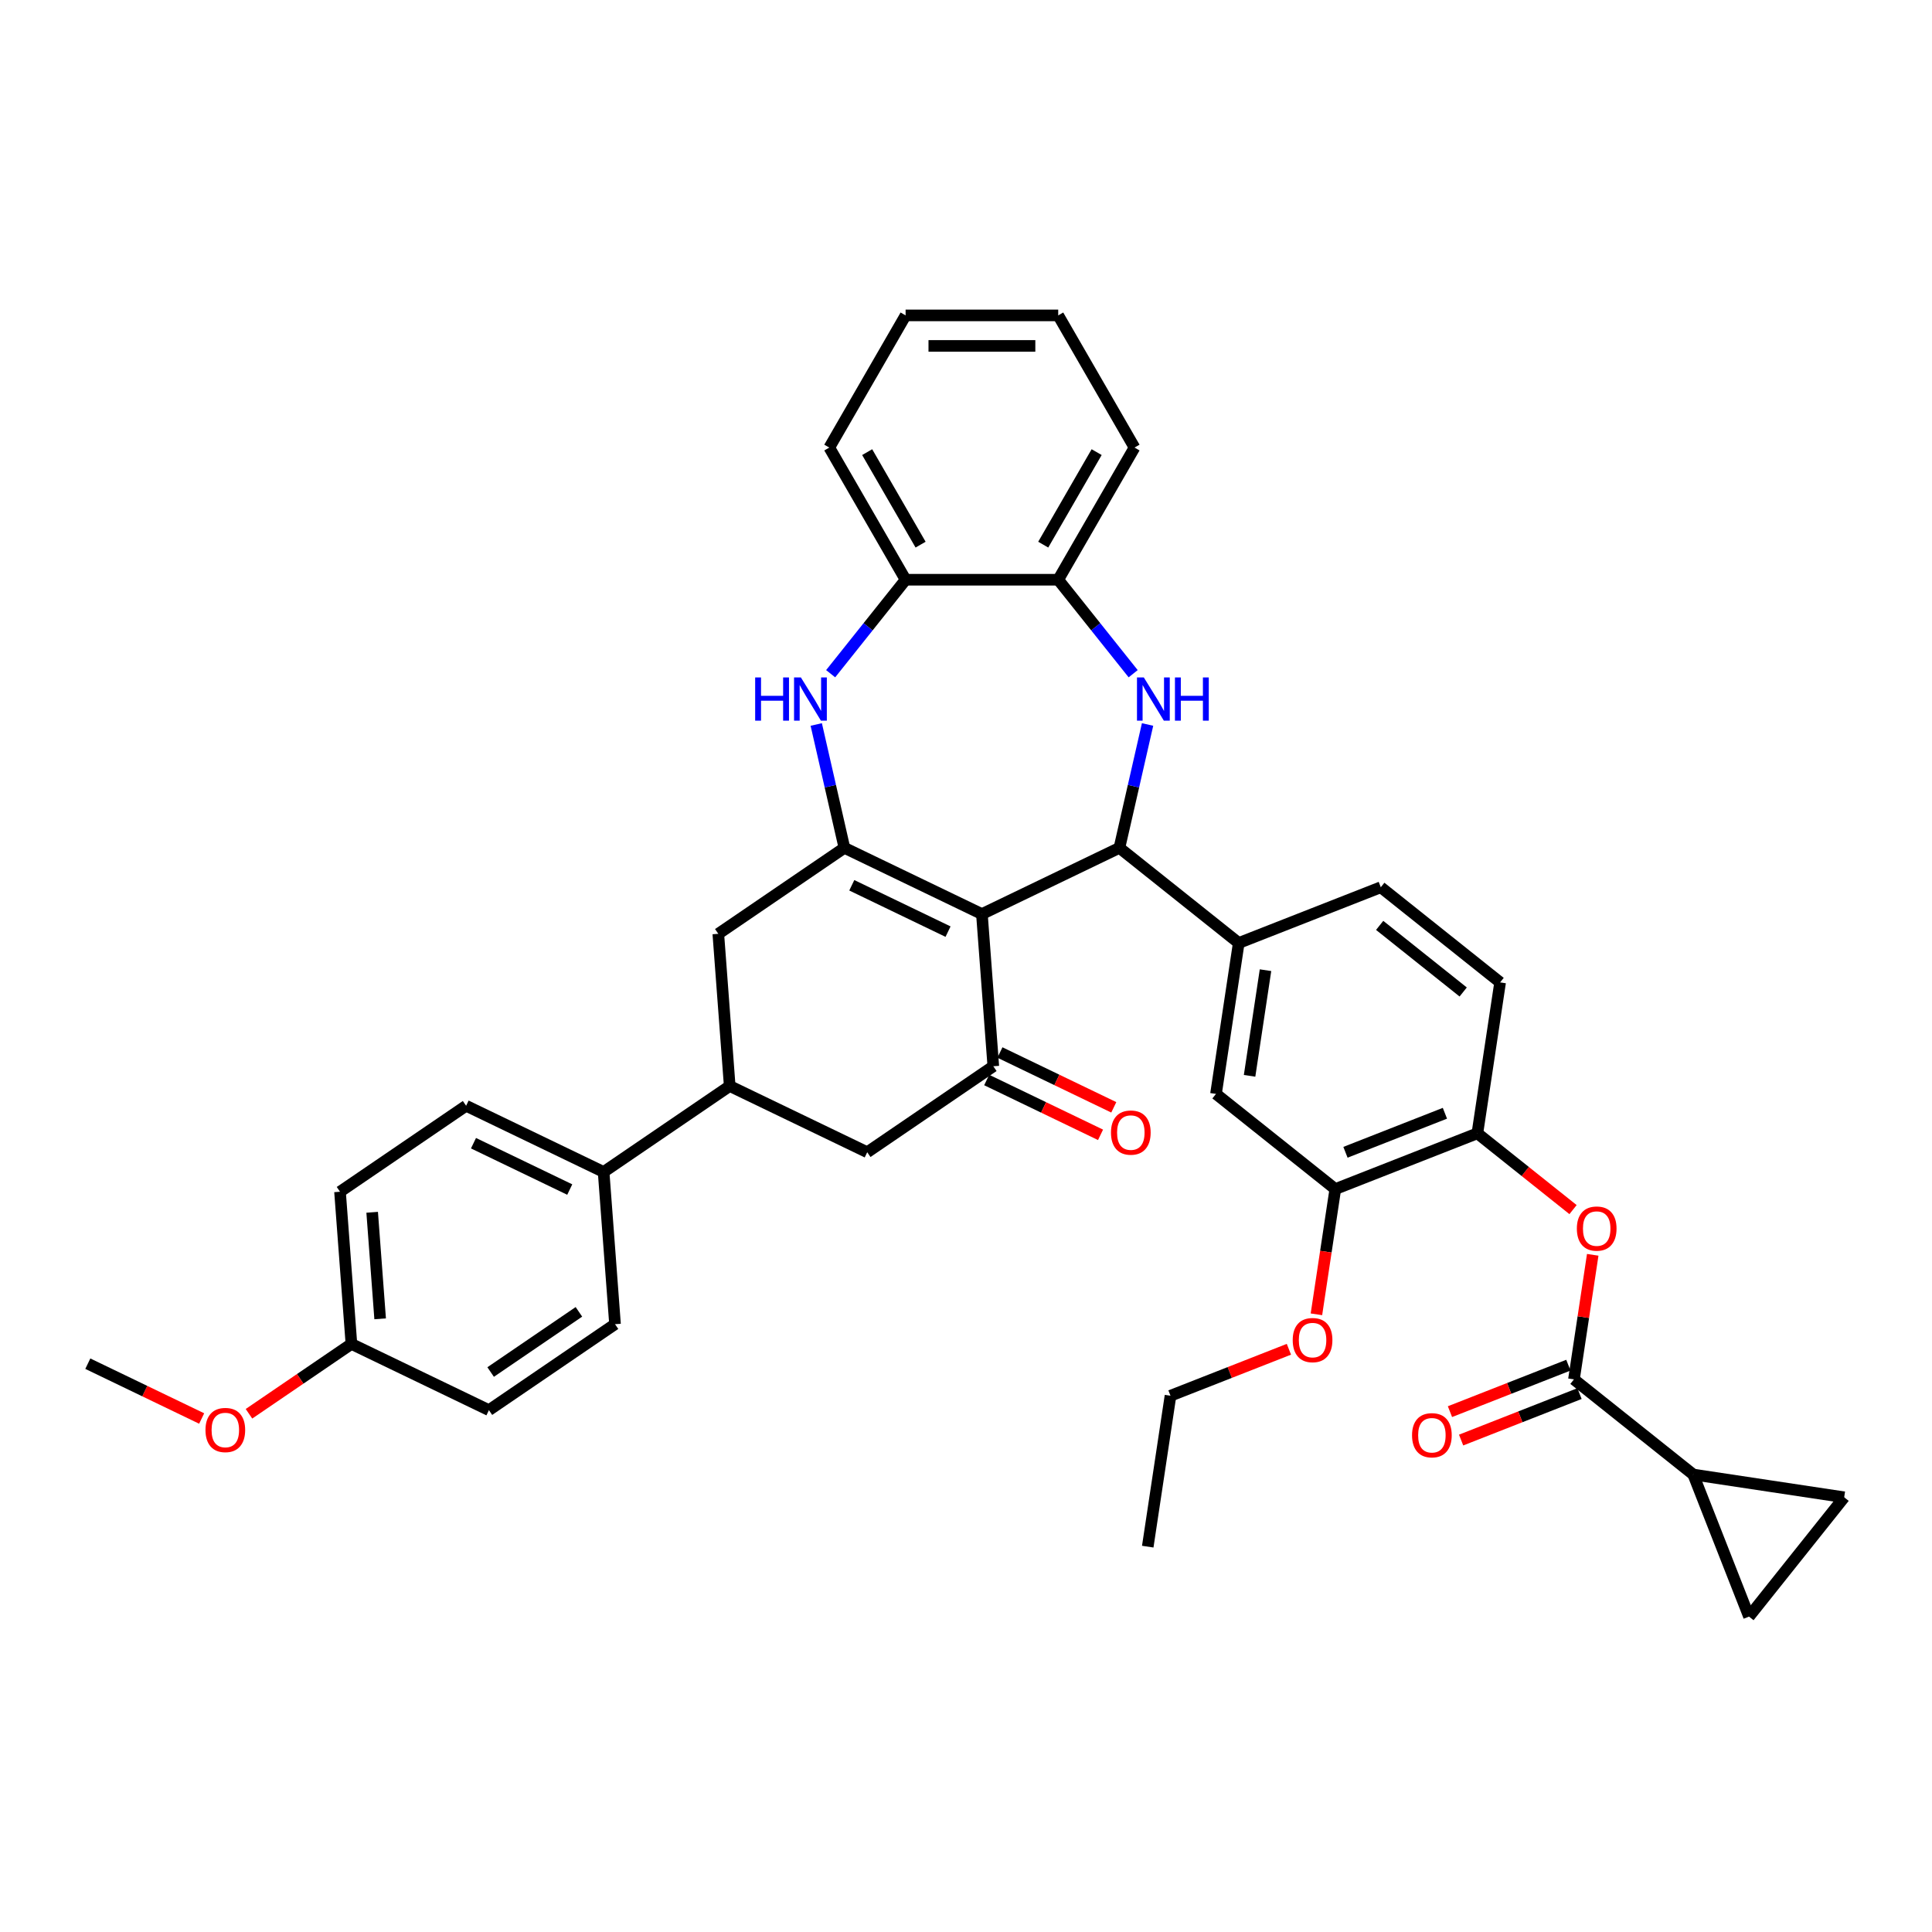 <?xml version='1.0' encoding='iso-8859-1'?>
<svg version='1.1' baseProfile='full'
              xmlns='http://www.w3.org/2000/svg'
                      xmlns:rdkit='http://www.rdkit.org/xml'
                      xmlns:xlink='http://www.w3.org/1999/xlink'
                  xml:space='preserve'
width='1000px' height='1000px' viewBox='0 0 1000 1000'>
<!-- END OF HEADER -->
<rect style='opacity:1.0;fill:#FFFFFF;stroke:none' width='1000' height='1000' x='0' y='0'> </rect>
<path class='bond-0' d='M 508.235,473.119 L 437.063,438.845' style='fill:none;fill-rule:evenodd;stroke:#000000;stroke-width:6px;stroke-linecap:butt;stroke-linejoin:miter;stroke-opacity:1' />
<path class='bond-0' d='M 490.704,482.212 L 440.884,458.22' style='fill:none;fill-rule:evenodd;stroke:#000000;stroke-width:6px;stroke-linecap:butt;stroke-linejoin:miter;stroke-opacity:1' />
<path class='bond-1' d='M 508.235,473.119 L 579.406,438.845' style='fill:none;fill-rule:evenodd;stroke:#000000;stroke-width:6px;stroke-linecap:butt;stroke-linejoin:miter;stroke-opacity:1' />
<path class='bond-3' d='M 508.235,473.119 L 514.138,551.893' style='fill:none;fill-rule:evenodd;stroke:#000000;stroke-width:6px;stroke-linecap:butt;stroke-linejoin:miter;stroke-opacity:1' />
<path class='bond-4' d='M 437.063,438.845 L 429.776,406.918' style='fill:none;fill-rule:evenodd;stroke:#000000;stroke-width:6px;stroke-linecap:butt;stroke-linejoin:miter;stroke-opacity:1' />
<path class='bond-4' d='M 429.776,406.918 L 422.489,374.992' style='fill:none;fill-rule:evenodd;stroke:#0000FF;stroke-width:6px;stroke-linecap:butt;stroke-linejoin:miter;stroke-opacity:1' />
<path class='bond-10' d='M 437.063,438.845 L 371.795,483.344' style='fill:none;fill-rule:evenodd;stroke:#000000;stroke-width:6px;stroke-linecap:butt;stroke-linejoin:miter;stroke-opacity:1' />
<path class='bond-2' d='M 579.406,438.845 L 586.693,406.918' style='fill:none;fill-rule:evenodd;stroke:#000000;stroke-width:6px;stroke-linecap:butt;stroke-linejoin:miter;stroke-opacity:1' />
<path class='bond-2' d='M 586.693,406.918 L 593.98,374.992' style='fill:none;fill-rule:evenodd;stroke:#0000FF;stroke-width:6px;stroke-linecap:butt;stroke-linejoin:miter;stroke-opacity:1' />
<path class='bond-6' d='M 579.406,438.845 L 641.166,488.097' style='fill:none;fill-rule:evenodd;stroke:#000000;stroke-width:6px;stroke-linecap:butt;stroke-linejoin:miter;stroke-opacity:1' />
<path class='bond-8' d='M 586.525,348.716 L 567.128,324.394' style='fill:none;fill-rule:evenodd;stroke:#0000FF;stroke-width:6px;stroke-linecap:butt;stroke-linejoin:miter;stroke-opacity:1' />
<path class='bond-8' d='M 567.128,324.394 L 547.732,300.071' style='fill:none;fill-rule:evenodd;stroke:#000000;stroke-width:6px;stroke-linecap:butt;stroke-linejoin:miter;stroke-opacity:1' />
<path class='bond-13' d='M 514.138,551.893 L 448.87,596.392' style='fill:none;fill-rule:evenodd;stroke:#000000;stroke-width:6px;stroke-linecap:butt;stroke-linejoin:miter;stroke-opacity:1' />
<path class='bond-20' d='M 510.71,559.01 L 540.174,573.199' style='fill:none;fill-rule:evenodd;stroke:#000000;stroke-width:6px;stroke-linecap:butt;stroke-linejoin:miter;stroke-opacity:1' />
<path class='bond-20' d='M 540.174,573.199 L 569.638,587.388' style='fill:none;fill-rule:evenodd;stroke:#FF0000;stroke-width:6px;stroke-linecap:butt;stroke-linejoin:miter;stroke-opacity:1' />
<path class='bond-20' d='M 517.565,544.775 L 547.029,558.964' style='fill:none;fill-rule:evenodd;stroke:#000000;stroke-width:6px;stroke-linecap:butt;stroke-linejoin:miter;stroke-opacity:1' />
<path class='bond-20' d='M 547.029,558.964 L 576.493,573.153' style='fill:none;fill-rule:evenodd;stroke:#FF0000;stroke-width:6px;stroke-linecap:butt;stroke-linejoin:miter;stroke-opacity:1' />
<path class='bond-12' d='M 429.944,348.716 L 449.341,324.394' style='fill:none;fill-rule:evenodd;stroke:#0000FF;stroke-width:6px;stroke-linecap:butt;stroke-linejoin:miter;stroke-opacity:1' />
<path class='bond-12' d='M 449.341,324.394 L 468.737,300.071' style='fill:none;fill-rule:evenodd;stroke:#000000;stroke-width:6px;stroke-linecap:butt;stroke-linejoin:miter;stroke-opacity:1' />
<path class='bond-5' d='M 814.673,713.965 L 819.533,681.727' style='fill:none;fill-rule:evenodd;stroke:#000000;stroke-width:6px;stroke-linecap:butt;stroke-linejoin:miter;stroke-opacity:1' />
<path class='bond-5' d='M 819.533,681.727 L 824.392,649.488' style='fill:none;fill-rule:evenodd;stroke:#FF0000;stroke-width:6px;stroke-linecap:butt;stroke-linejoin:miter;stroke-opacity:1' />
<path class='bond-7' d='M 814.673,713.965 L 876.433,763.217' style='fill:none;fill-rule:evenodd;stroke:#000000;stroke-width:6px;stroke-linecap:butt;stroke-linejoin:miter;stroke-opacity:1' />
<path class='bond-21' d='M 811.787,706.612 L 781.143,718.639' style='fill:none;fill-rule:evenodd;stroke:#000000;stroke-width:6px;stroke-linecap:butt;stroke-linejoin:miter;stroke-opacity:1' />
<path class='bond-21' d='M 781.143,718.639 L 750.498,730.666' style='fill:none;fill-rule:evenodd;stroke:#FF0000;stroke-width:6px;stroke-linecap:butt;stroke-linejoin:miter;stroke-opacity:1' />
<path class='bond-21' d='M 817.559,721.319 L 786.914,733.346' style='fill:none;fill-rule:evenodd;stroke:#000000;stroke-width:6px;stroke-linecap:butt;stroke-linejoin:miter;stroke-opacity:1' />
<path class='bond-21' d='M 786.914,733.346 L 756.27,745.373' style='fill:none;fill-rule:evenodd;stroke:#FF0000;stroke-width:6px;stroke-linecap:butt;stroke-linejoin:miter;stroke-opacity:1' />
<path class='bond-17' d='M 641.166,488.097 L 629.393,566.209' style='fill:none;fill-rule:evenodd;stroke:#000000;stroke-width:6px;stroke-linecap:butt;stroke-linejoin:miter;stroke-opacity:1' />
<path class='bond-17' d='M 655.023,502.168 L 646.781,556.847' style='fill:none;fill-rule:evenodd;stroke:#000000;stroke-width:6px;stroke-linecap:butt;stroke-linejoin:miter;stroke-opacity:1' />
<path class='bond-22' d='M 641.166,488.097 L 714.7,459.237' style='fill:none;fill-rule:evenodd;stroke:#000000;stroke-width:6px;stroke-linecap:butt;stroke-linejoin:miter;stroke-opacity:1' />
<path class='bond-14' d='M 876.433,763.217 L 954.545,774.991' style='fill:none;fill-rule:evenodd;stroke:#000000;stroke-width:6px;stroke-linecap:butt;stroke-linejoin:miter;stroke-opacity:1' />
<path class='bond-15' d='M 876.433,763.217 L 905.293,836.751' style='fill:none;fill-rule:evenodd;stroke:#000000;stroke-width:6px;stroke-linecap:butt;stroke-linejoin:miter;stroke-opacity:1' />
<path class='bond-31' d='M 547.732,300.071 L 587.229,231.66' style='fill:none;fill-rule:evenodd;stroke:#000000;stroke-width:6px;stroke-linecap:butt;stroke-linejoin:miter;stroke-opacity:1' />
<path class='bond-31' d='M 539.974,281.91 L 567.622,234.022' style='fill:none;fill-rule:evenodd;stroke:#000000;stroke-width:6px;stroke-linecap:butt;stroke-linejoin:miter;stroke-opacity:1' />
<path class='bond-39' d='M 547.732,300.071 L 468.737,300.071' style='fill:none;fill-rule:evenodd;stroke:#000000;stroke-width:6px;stroke-linecap:butt;stroke-linejoin:miter;stroke-opacity:1' />
<path class='bond-9' d='M 814.203,626.089 L 789.445,606.345' style='fill:none;fill-rule:evenodd;stroke:#FF0000;stroke-width:6px;stroke-linecap:butt;stroke-linejoin:miter;stroke-opacity:1' />
<path class='bond-9' d='M 789.445,606.345 L 764.687,586.601' style='fill:none;fill-rule:evenodd;stroke:#000000;stroke-width:6px;stroke-linecap:butt;stroke-linejoin:miter;stroke-opacity:1' />
<path class='bond-38' d='M 371.795,483.344 L 377.698,562.117' style='fill:none;fill-rule:evenodd;stroke:#000000;stroke-width:6px;stroke-linecap:butt;stroke-linejoin:miter;stroke-opacity:1' />
<path class='bond-11' d='M 377.698,562.117 L 448.87,596.392' style='fill:none;fill-rule:evenodd;stroke:#000000;stroke-width:6px;stroke-linecap:butt;stroke-linejoin:miter;stroke-opacity:1' />
<path class='bond-19' d='M 377.698,562.117 L 312.43,606.616' style='fill:none;fill-rule:evenodd;stroke:#000000;stroke-width:6px;stroke-linecap:butt;stroke-linejoin:miter;stroke-opacity:1' />
<path class='bond-32' d='M 468.737,300.071 L 429.24,231.66' style='fill:none;fill-rule:evenodd;stroke:#000000;stroke-width:6px;stroke-linecap:butt;stroke-linejoin:miter;stroke-opacity:1' />
<path class='bond-32' d='M 476.495,281.91 L 448.847,234.022' style='fill:none;fill-rule:evenodd;stroke:#000000;stroke-width:6px;stroke-linecap:butt;stroke-linejoin:miter;stroke-opacity:1' />
<path class='bond-43' d='M 954.545,774.991 L 905.293,836.751' style='fill:none;fill-rule:evenodd;stroke:#000000;stroke-width:6px;stroke-linecap:butt;stroke-linejoin:miter;stroke-opacity:1' />
<path class='bond-16' d='M 764.687,586.601 L 776.46,508.489' style='fill:none;fill-rule:evenodd;stroke:#000000;stroke-width:6px;stroke-linecap:butt;stroke-linejoin:miter;stroke-opacity:1' />
<path class='bond-40' d='M 764.687,586.601 L 691.153,615.461' style='fill:none;fill-rule:evenodd;stroke:#000000;stroke-width:6px;stroke-linecap:butt;stroke-linejoin:miter;stroke-opacity:1' />
<path class='bond-40' d='M 747.885,576.223 L 696.411,596.425' style='fill:none;fill-rule:evenodd;stroke:#000000;stroke-width:6px;stroke-linecap:butt;stroke-linejoin:miter;stroke-opacity:1' />
<path class='bond-18' d='M 629.393,566.209 L 691.153,615.461' style='fill:none;fill-rule:evenodd;stroke:#000000;stroke-width:6px;stroke-linecap:butt;stroke-linejoin:miter;stroke-opacity:1' />
<path class='bond-27' d='M 691.153,615.461 L 686.267,647.874' style='fill:none;fill-rule:evenodd;stroke:#000000;stroke-width:6px;stroke-linecap:butt;stroke-linejoin:miter;stroke-opacity:1' />
<path class='bond-27' d='M 686.267,647.874 L 681.382,680.286' style='fill:none;fill-rule:evenodd;stroke:#FF0000;stroke-width:6px;stroke-linecap:butt;stroke-linejoin:miter;stroke-opacity:1' />
<path class='bond-24' d='M 312.43,606.616 L 241.259,572.342' style='fill:none;fill-rule:evenodd;stroke:#000000;stroke-width:6px;stroke-linecap:butt;stroke-linejoin:miter;stroke-opacity:1' />
<path class='bond-24' d='M 294.9,615.709 L 245.08,591.717' style='fill:none;fill-rule:evenodd;stroke:#000000;stroke-width:6px;stroke-linecap:butt;stroke-linejoin:miter;stroke-opacity:1' />
<path class='bond-25' d='M 312.43,606.616 L 318.334,685.39' style='fill:none;fill-rule:evenodd;stroke:#000000;stroke-width:6px;stroke-linecap:butt;stroke-linejoin:miter;stroke-opacity:1' />
<path class='bond-23' d='M 714.7,459.237 L 776.46,508.489' style='fill:none;fill-rule:evenodd;stroke:#000000;stroke-width:6px;stroke-linecap:butt;stroke-linejoin:miter;stroke-opacity:1' />
<path class='bond-23' d='M 714.113,478.977 L 757.346,513.453' style='fill:none;fill-rule:evenodd;stroke:#000000;stroke-width:6px;stroke-linecap:butt;stroke-linejoin:miter;stroke-opacity:1' />
<path class='bond-28' d='M 241.259,572.342 L 175.991,616.841' style='fill:none;fill-rule:evenodd;stroke:#000000;stroke-width:6px;stroke-linecap:butt;stroke-linejoin:miter;stroke-opacity:1' />
<path class='bond-29' d='M 318.334,685.39 L 253.065,729.889' style='fill:none;fill-rule:evenodd;stroke:#000000;stroke-width:6px;stroke-linecap:butt;stroke-linejoin:miter;stroke-opacity:1' />
<path class='bond-29' d='M 299.643,679.011 L 253.956,710.16' style='fill:none;fill-rule:evenodd;stroke:#000000;stroke-width:6px;stroke-linecap:butt;stroke-linejoin:miter;stroke-opacity:1' />
<path class='bond-26' d='M 181.894,695.614 L 253.065,729.889' style='fill:none;fill-rule:evenodd;stroke:#000000;stroke-width:6px;stroke-linecap:butt;stroke-linejoin:miter;stroke-opacity:1' />
<path class='bond-30' d='M 181.894,695.614 L 155.382,713.69' style='fill:none;fill-rule:evenodd;stroke:#000000;stroke-width:6px;stroke-linecap:butt;stroke-linejoin:miter;stroke-opacity:1' />
<path class='bond-30' d='M 155.382,713.69 L 128.87,731.766' style='fill:none;fill-rule:evenodd;stroke:#FF0000;stroke-width:6px;stroke-linecap:butt;stroke-linejoin:miter;stroke-opacity:1' />
<path class='bond-42' d='M 181.894,695.614 L 175.991,616.841' style='fill:none;fill-rule:evenodd;stroke:#000000;stroke-width:6px;stroke-linecap:butt;stroke-linejoin:miter;stroke-opacity:1' />
<path class='bond-42' d='M 196.763,682.618 L 192.631,627.476' style='fill:none;fill-rule:evenodd;stroke:#000000;stroke-width:6px;stroke-linecap:butt;stroke-linejoin:miter;stroke-opacity:1' />
<path class='bond-33' d='M 667.135,698.378 L 636.491,710.406' style='fill:none;fill-rule:evenodd;stroke:#FF0000;stroke-width:6px;stroke-linecap:butt;stroke-linejoin:miter;stroke-opacity:1' />
<path class='bond-33' d='M 636.491,710.406 L 605.846,722.433' style='fill:none;fill-rule:evenodd;stroke:#000000;stroke-width:6px;stroke-linecap:butt;stroke-linejoin:miter;stroke-opacity:1' />
<path class='bond-34' d='M 104.382,734.217 L 74.918,720.028' style='fill:none;fill-rule:evenodd;stroke:#FF0000;stroke-width:6px;stroke-linecap:butt;stroke-linejoin:miter;stroke-opacity:1' />
<path class='bond-34' d='M 74.918,720.028 L 45.455,705.839' style='fill:none;fill-rule:evenodd;stroke:#000000;stroke-width:6px;stroke-linecap:butt;stroke-linejoin:miter;stroke-opacity:1' />
<path class='bond-37' d='M 587.229,231.66 L 547.732,163.249' style='fill:none;fill-rule:evenodd;stroke:#000000;stroke-width:6px;stroke-linecap:butt;stroke-linejoin:miter;stroke-opacity:1' />
<path class='bond-36' d='M 429.24,231.66 L 468.737,163.249' style='fill:none;fill-rule:evenodd;stroke:#000000;stroke-width:6px;stroke-linecap:butt;stroke-linejoin:miter;stroke-opacity:1' />
<path class='bond-35' d='M 605.846,722.433 L 594.072,800.545' style='fill:none;fill-rule:evenodd;stroke:#000000;stroke-width:6px;stroke-linecap:butt;stroke-linejoin:miter;stroke-opacity:1' />
<path class='bond-41' d='M 468.737,163.249 L 547.732,163.249' style='fill:none;fill-rule:evenodd;stroke:#000000;stroke-width:6px;stroke-linecap:butt;stroke-linejoin:miter;stroke-opacity:1' />
<path class='bond-41' d='M 480.587,179.048 L 535.883,179.048' style='fill:none;fill-rule:evenodd;stroke:#000000;stroke-width:6px;stroke-linecap:butt;stroke-linejoin:miter;stroke-opacity:1' />
<path  class='atom-3' d='M 592.039 350.646
L 599.369 362.495
Q 600.096 363.664, 601.265 365.781
Q 602.434 367.898, 602.498 368.024
L 602.498 350.646
L 605.468 350.646
L 605.468 373.017
L 602.403 373.017
L 594.535 360.062
Q 593.619 358.545, 592.639 356.807
Q 591.691 355.069, 591.407 354.532
L 591.407 373.017
L 588.5 373.017
L 588.5 350.646
L 592.039 350.646
' fill='#0000FF'/>
<path  class='atom-3' d='M 608.154 350.646
L 611.187 350.646
L 611.187 360.156
L 622.625 360.156
L 622.625 350.646
L 625.659 350.646
L 625.659 373.017
L 622.625 373.017
L 622.625 362.684
L 611.187 362.684
L 611.187 373.017
L 608.154 373.017
L 608.154 350.646
' fill='#0000FF'/>
<path  class='atom-5' d='M 390.874 350.646
L 393.907 350.646
L 393.907 360.156
L 405.345 360.156
L 405.345 350.646
L 408.379 350.646
L 408.379 373.017
L 405.345 373.017
L 405.345 362.684
L 393.907 362.684
L 393.907 373.017
L 390.874 373.017
L 390.874 350.646
' fill='#0000FF'/>
<path  class='atom-5' d='M 414.54 350.646
L 421.871 362.495
Q 422.598 363.664, 423.767 365.781
Q 424.936 367.898, 424.999 368.024
L 424.999 350.646
L 427.969 350.646
L 427.969 373.017
L 424.904 373.017
L 417.037 360.062
Q 416.12 358.545, 415.141 356.807
Q 414.193 355.069, 413.908 354.532
L 413.908 373.017
L 411.001 373.017
L 411.001 350.646
L 414.54 350.646
' fill='#0000FF'/>
<path  class='atom-10' d='M 816.178 635.917
Q 816.178 630.545, 818.832 627.543
Q 821.486 624.541, 826.447 624.541
Q 831.408 624.541, 834.062 627.543
Q 836.716 630.545, 836.716 635.917
Q 836.716 641.351, 834.03 644.448
Q 831.344 647.513, 826.447 647.513
Q 821.518 647.513, 818.832 644.448
Q 816.178 641.383, 816.178 635.917
M 826.447 644.985
Q 829.859 644.985, 831.692 642.71
Q 833.556 640.403, 833.556 635.917
Q 833.556 631.524, 831.692 629.313
Q 829.859 627.069, 826.447 627.069
Q 823.034 627.069, 821.17 629.281
Q 819.337 631.493, 819.337 635.917
Q 819.337 640.435, 821.17 642.71
Q 823.034 644.985, 826.447 644.985
' fill='#FF0000'/>
<path  class='atom-21' d='M 575.04 586.23
Q 575.04 580.858, 577.694 577.857
Q 580.348 574.855, 585.309 574.855
Q 590.27 574.855, 592.924 577.857
Q 595.578 580.858, 595.578 586.23
Q 595.578 591.665, 592.893 594.761
Q 590.207 597.826, 585.309 597.826
Q 580.38 597.826, 577.694 594.761
Q 575.04 591.697, 575.04 586.23
M 585.309 595.299
Q 588.722 595.299, 590.554 593.024
Q 592.419 590.717, 592.419 586.23
Q 592.419 581.838, 590.554 579.626
Q 588.722 577.383, 585.309 577.383
Q 581.897 577.383, 580.032 579.595
Q 578.2 581.806, 578.2 586.23
Q 578.2 590.749, 580.032 593.024
Q 581.897 595.299, 585.309 595.299
' fill='#FF0000'/>
<path  class='atom-22' d='M 730.87 742.888
Q 730.87 737.517, 733.525 734.515
Q 736.179 731.513, 741.14 731.513
Q 746.1 731.513, 748.755 734.515
Q 751.409 737.517, 751.409 742.888
Q 751.409 748.323, 748.723 751.42
Q 746.037 754.485, 741.14 754.485
Q 736.21 754.485, 733.525 751.42
Q 730.87 748.355, 730.87 742.888
M 741.14 751.957
Q 744.552 751.957, 746.385 749.682
Q 748.249 747.375, 748.249 742.888
Q 748.249 738.496, 746.385 736.284
Q 744.552 734.041, 741.14 734.041
Q 737.727 734.041, 735.863 736.253
Q 734.03 738.465, 734.03 742.888
Q 734.03 747.407, 735.863 749.682
Q 737.727 751.957, 741.14 751.957
' fill='#FF0000'/>
<path  class='atom-28' d='M 669.11 693.636
Q 669.11 688.265, 671.764 685.263
Q 674.419 682.261, 679.379 682.261
Q 684.34 682.261, 686.994 685.263
Q 689.649 688.265, 689.649 693.636
Q 689.649 699.071, 686.963 702.168
Q 684.277 705.233, 679.379 705.233
Q 674.45 705.233, 671.764 702.168
Q 669.11 699.103, 669.11 693.636
M 679.379 702.705
Q 682.792 702.705, 684.625 700.43
Q 686.489 698.123, 686.489 693.636
Q 686.489 689.244, 684.625 687.032
Q 682.792 684.789, 679.379 684.789
Q 675.967 684.789, 674.103 687.001
Q 672.27 689.213, 672.27 693.636
Q 672.27 698.155, 674.103 700.43
Q 675.967 702.705, 679.379 702.705
' fill='#FF0000'/>
<path  class='atom-31' d='M 106.357 740.177
Q 106.357 734.805, 109.011 731.803
Q 111.665 728.802, 116.626 728.802
Q 121.587 728.802, 124.241 731.803
Q 126.895 734.805, 126.895 740.177
Q 126.895 745.612, 124.209 748.708
Q 121.524 751.773, 116.626 751.773
Q 111.697 751.773, 109.011 748.708
Q 106.357 745.643, 106.357 740.177
M 116.626 749.245
Q 120.038 749.245, 121.871 746.97
Q 123.735 744.664, 123.735 740.177
Q 123.735 735.785, 121.871 733.573
Q 120.038 731.329, 116.626 731.329
Q 113.213 731.329, 111.349 733.541
Q 109.516 735.753, 109.516 740.177
Q 109.516 744.695, 111.349 746.97
Q 113.213 749.245, 116.626 749.245
' fill='#FF0000'/>
</svg>
